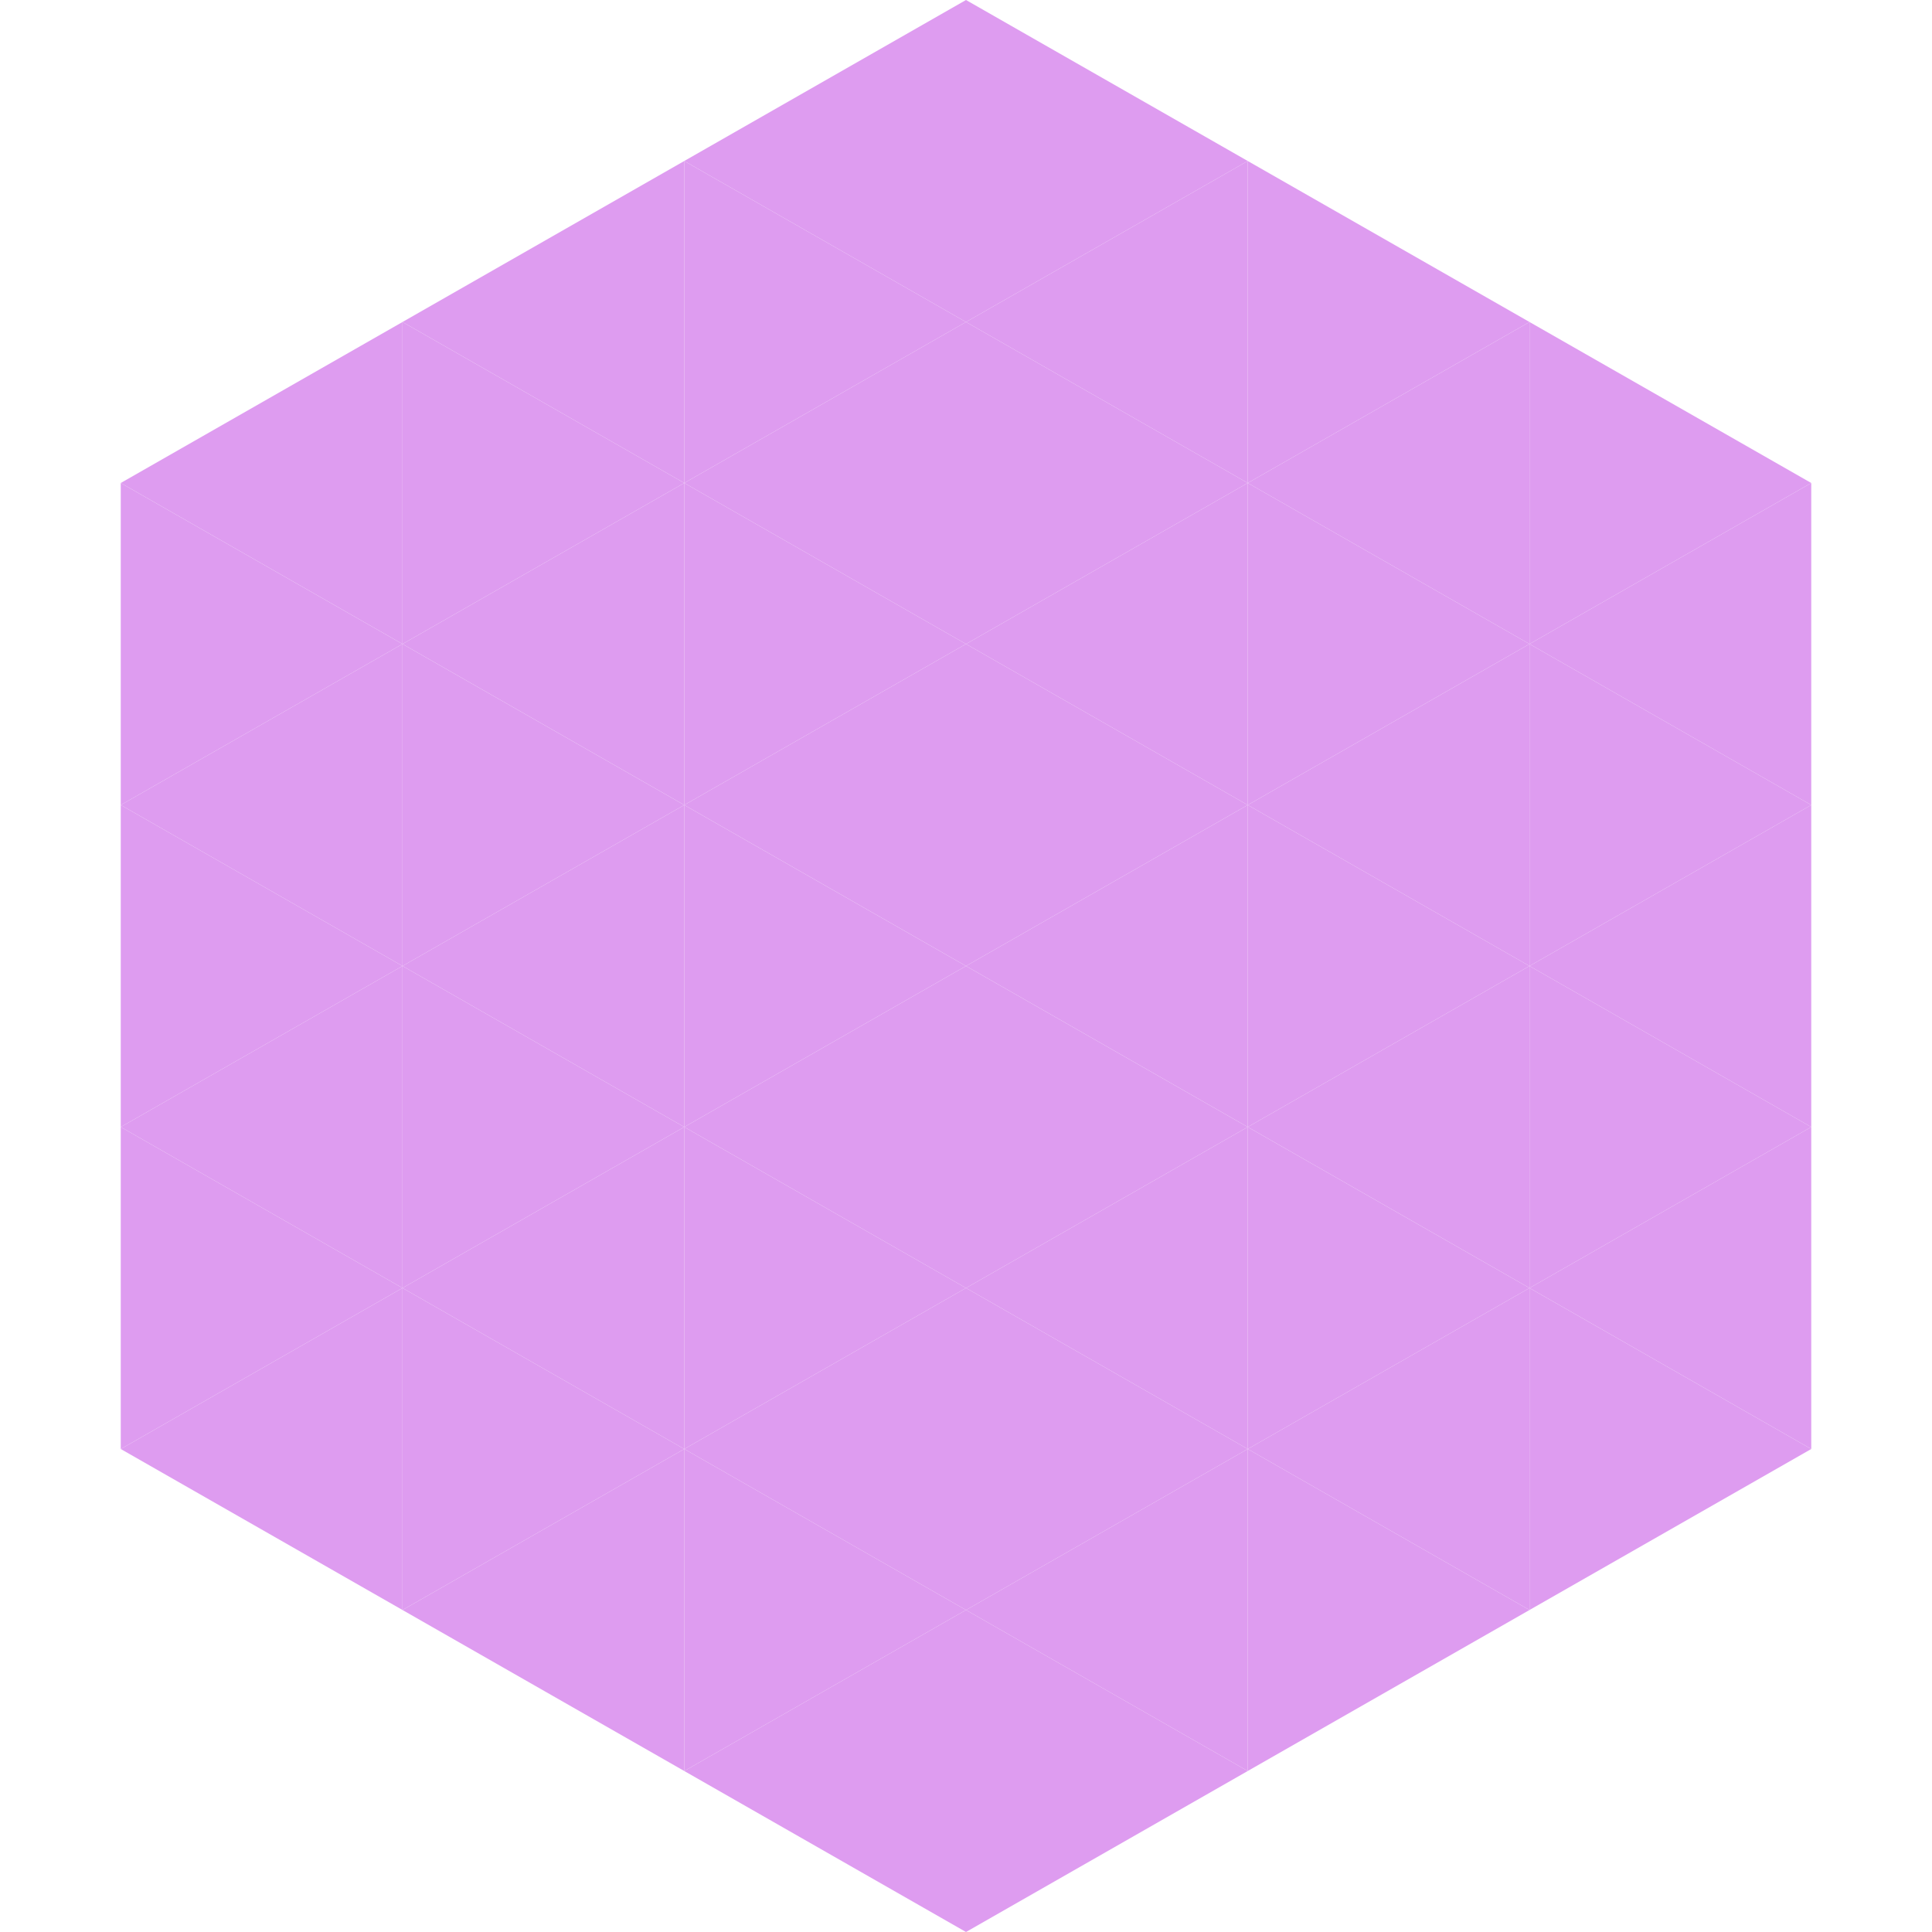 <?xml version="1.0"?>
<!-- Generated by SVGo -->
<svg width="240" height="240"
     xmlns="http://www.w3.org/2000/svg"
     xmlns:xlink="http://www.w3.org/1999/xlink">
<polygon points="50,40 15,60 50,80" style="fill:rgb(222,156,240)" />
<polygon points="190,40 225,60 190,80" style="fill:rgb(222,156,240)" />
<polygon points="15,60 50,80 15,100" style="fill:rgb(222,156,240)" />
<polygon points="225,60 190,80 225,100" style="fill:rgb(222,156,240)" />
<polygon points="50,80 15,100 50,120" style="fill:rgb(222,156,240)" />
<polygon points="190,80 225,100 190,120" style="fill:rgb(222,156,240)" />
<polygon points="15,100 50,120 15,140" style="fill:rgb(222,156,240)" />
<polygon points="225,100 190,120 225,140" style="fill:rgb(222,156,240)" />
<polygon points="50,120 15,140 50,160" style="fill:rgb(222,156,240)" />
<polygon points="190,120 225,140 190,160" style="fill:rgb(222,156,240)" />
<polygon points="15,140 50,160 15,180" style="fill:rgb(222,156,240)" />
<polygon points="225,140 190,160 225,180" style="fill:rgb(222,156,240)" />
<polygon points="50,160 15,180 50,200" style="fill:rgb(222,156,240)" />
<polygon points="190,160 225,180 190,200" style="fill:rgb(222,156,240)" />
<polygon points="15,180 50,200 15,220" style="fill:rgb(255,255,255); fill-opacity:0" />
<polygon points="225,180 190,200 225,220" style="fill:rgb(255,255,255); fill-opacity:0" />
<polygon points="50,0 85,20 50,40" style="fill:rgb(255,255,255); fill-opacity:0" />
<polygon points="190,0 155,20 190,40" style="fill:rgb(255,255,255); fill-opacity:0" />
<polygon points="85,20 50,40 85,60" style="fill:rgb(222,156,240)" />
<polygon points="155,20 190,40 155,60" style="fill:rgb(222,156,240)" />
<polygon points="50,40 85,60 50,80" style="fill:rgb(222,156,240)" />
<polygon points="190,40 155,60 190,80" style="fill:rgb(222,156,240)" />
<polygon points="85,60 50,80 85,100" style="fill:rgb(222,156,240)" />
<polygon points="155,60 190,80 155,100" style="fill:rgb(222,156,240)" />
<polygon points="50,80 85,100 50,120" style="fill:rgb(222,156,240)" />
<polygon points="190,80 155,100 190,120" style="fill:rgb(222,156,240)" />
<polygon points="85,100 50,120 85,140" style="fill:rgb(222,156,240)" />
<polygon points="155,100 190,120 155,140" style="fill:rgb(222,156,240)" />
<polygon points="50,120 85,140 50,160" style="fill:rgb(222,156,240)" />
<polygon points="190,120 155,140 190,160" style="fill:rgb(222,156,240)" />
<polygon points="85,140 50,160 85,180" style="fill:rgb(222,156,240)" />
<polygon points="155,140 190,160 155,180" style="fill:rgb(222,156,240)" />
<polygon points="50,160 85,180 50,200" style="fill:rgb(222,156,240)" />
<polygon points="190,160 155,180 190,200" style="fill:rgb(222,156,240)" />
<polygon points="85,180 50,200 85,220" style="fill:rgb(222,156,240)" />
<polygon points="155,180 190,200 155,220" style="fill:rgb(222,156,240)" />
<polygon points="120,0 85,20 120,40" style="fill:rgb(222,156,240)" />
<polygon points="120,0 155,20 120,40" style="fill:rgb(222,156,240)" />
<polygon points="85,20 120,40 85,60" style="fill:rgb(222,156,240)" />
<polygon points="155,20 120,40 155,60" style="fill:rgb(222,156,240)" />
<polygon points="120,40 85,60 120,80" style="fill:rgb(222,156,240)" />
<polygon points="120,40 155,60 120,80" style="fill:rgb(222,156,240)" />
<polygon points="85,60 120,80 85,100" style="fill:rgb(222,156,240)" />
<polygon points="155,60 120,80 155,100" style="fill:rgb(222,156,240)" />
<polygon points="120,80 85,100 120,120" style="fill:rgb(222,156,240)" />
<polygon points="120,80 155,100 120,120" style="fill:rgb(222,156,240)" />
<polygon points="85,100 120,120 85,140" style="fill:rgb(222,156,240)" />
<polygon points="155,100 120,120 155,140" style="fill:rgb(222,156,240)" />
<polygon points="120,120 85,140 120,160" style="fill:rgb(222,156,240)" />
<polygon points="120,120 155,140 120,160" style="fill:rgb(222,156,240)" />
<polygon points="85,140 120,160 85,180" style="fill:rgb(222,156,240)" />
<polygon points="155,140 120,160 155,180" style="fill:rgb(222,156,240)" />
<polygon points="120,160 85,180 120,200" style="fill:rgb(222,156,240)" />
<polygon points="120,160 155,180 120,200" style="fill:rgb(222,156,240)" />
<polygon points="85,180 120,200 85,220" style="fill:rgb(222,156,240)" />
<polygon points="155,180 120,200 155,220" style="fill:rgb(222,156,240)" />
<polygon points="120,200 85,220 120,240" style="fill:rgb(222,156,240)" />
<polygon points="120,200 155,220 120,240" style="fill:rgb(222,156,240)" />
<polygon points="85,220 120,240 85,260" style="fill:rgb(255,255,255); fill-opacity:0" />
<polygon points="155,220 120,240 155,260" style="fill:rgb(255,255,255); fill-opacity:0" />
</svg>
